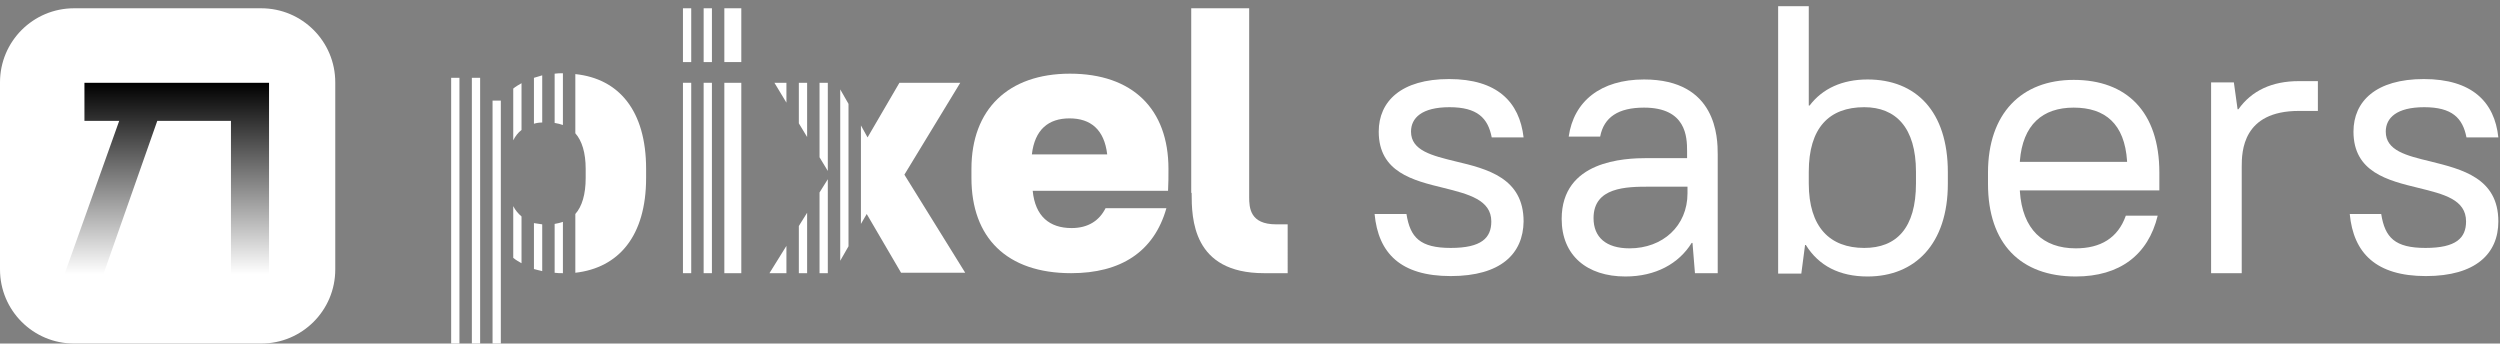 <?xml version="1.0" encoding="utf-8"?>
<!-- Generator: Adobe Illustrator 27.6.1, SVG Export Plug-In . SVG Version: 6.00 Build 0)  -->
<svg version="1.1" id="logo_x5F_white_x5F_stripes" xmlns="http://www.w3.org/2000/svg" xmlns:xlink="http://www.w3.org/1999/xlink"
	 x="0px" y="0px" viewBox="0 0 604 83" style="enable-background:new 0 0 604 83;" xml:space="preserve">
<rect x="0" y="0" width="604" height="83" fill="#808080" stroke="none"/>
<style type="text/css">
	.st0{fill:#FFFFFF;}
	.st1{fill:url(#SVGID_1_);}
	.st2{fill-rule:evenodd;clip-rule:evenodd;fill:#FFFFFF;}
</style>
<g id="Icon">
	<path class="st0" d="M17.9,2h45.2C73,2,81,10,81,19.9v45.2C81,75,73,83,63.1,83H17.9C8,83,0,75,0,65.1V19.9C0,10,8,2,17.9,2z"/>
	
		<linearGradient id="SVGID_1_" gradientUnits="userSpaceOnUse" x1="40.293" y1="17.64" x2="40.293" y2="63.889" gradientTransform="matrix(1 0 0 -1 0 83.89)">
		<stop  offset="0" style="stop-color:#000000;stop-opacity:0"/>
		<stop  offset="1" style="stop-color:#000000"/>
	</linearGradient>
	<path class="st1" d="M65,66.2h-9.2v-37H38L25,66.2h-9.4l13.2-37h-8.4V20H65V66.2z"/>
</g>
<g id="pixel_sabers">
	<path class="st0" d="M109,83V18.8h2V83H109z"/>
	<path class="st0" d="M114,83h2V18.8h-2V83z"/>
	<path class="st0" d="M119,24.3V83h2V24.3H119z"/>
	<path class="st0" d="M124,21.4v12.5c0.5-1,1.2-1.9,2-2.5V20.1C125.3,20.5,124.6,20.9,124,21.4z"/>
	<path class="st0" d="M129,18.8v11.1c0.6-0.2,1.3-0.3,2-0.3V18.2C130.3,18.4,129.6,18.6,129,18.8z"/>
	<path class="st0" d="M134,17.8v11.9c0.7,0.1,1.4,0.3,2,0.5V17.7C135.3,17.7,134.6,17.7,134,17.8z"/>
	<path class="st0" d="M139,17.9v14.3c1.6,1.8,2.5,4.7,2.5,8.6V43c0,4-0.9,6.9-2.5,8.7v14.2c10.5-1.2,17.1-8.9,17.1-22.9v-2.2
		C156.1,26.7,149.5,19,139,17.9z"/>
	<path class="st0" d="M136,66V53.6c-0.6,0.2-1.3,0.4-2,0.5v11.8C134.7,66,135.3,66,136,66z"/>
	<path class="st0" d="M131,65.5V54.2c-0.7-0.1-1.4-0.2-2-0.3v11.1C129.6,65.2,130.3,65.3,131,65.5z"/>
	<path class="st0" d="M126,63.6V52.3c-0.8-0.7-1.5-1.5-2-2.5v12.5C124.6,62.8,125.3,63.2,126,63.6z"/>
	<path class="st0" d="M167,2h-2v13h2V2z"/>
	<path class="st0" d="M167,20h-2v46h2V20z"/>
	<path class="st0" d="M170,66V20h2v46H170z"/>
	<path class="st0" d="M175,66h4.1V20H175V66z"/>
	<path class="st0" d="M175,15h4.1V2H175V15z"/>
	<path class="st0" d="M172,2h-2v13h2V2z"/>
	<path class="st0" d="M190,20h-2.9l2.9,4.8V20z"/>
	<path class="st0" d="M190,59.4l-4.1,6.6h4.1V59.4z"/>
	<path class="st0" d="M193,66V54.6l2-3.2V66H193z"/>
	<path class="st0" d="M198,66h2V43.3l-2,3.2V66z"/>
	<path class="st0" d="M198,38l2,3.3V20h-2V38z"/>
	<path class="st0" d="M195,20h-2v9.8l2,3.3V20z"/>
	<path class="st0" d="M203,21.6v41.4l2-3.5V25.1L203,21.6z"/>
	<path class="st0" d="M208,30.3v23.8l1.4-2.4l8.3,14.2h15.5l-14.7-23.7L232,20h-14.7l-7.7,13.2L208,30.3z"/>
	<path class="st2" d="M429.6,66V1.5h7.4v24h0.2c3.1-4.1,7.9-6.3,14-6.3c11.7,0,19.4,7.7,19.4,22.4v2.8c0,14.5-7.9,22.4-19.4,22.4
		c-6.8,0-11.8-2.6-14.9-7.6h-0.2l-0.9,6.9H429.6z M450.4,59.9c7.8,0,12.5-4.8,12.5-15.6v-2.8c0-10.7-4.9-15.6-12.5-15.6
		c-8.5,0-13.4,5-13.4,15.6v2.8C437,54.9,442.1,59.9,450.4,59.9z"/>
	<path class="st0" d="M287.9,46.6c0,6.2,0.2,19.4,17.5,19.4h5.7V54.2h-2.8c-6.3,0-6.5-4-6.5-6.6V2h-14V46.6z"/>
	<path class="st2" d="M258.8,66c-15.6,0-24.1-8.6-24.1-23v-2.2c0-14.4,8.9-23,23.8-23c15.1,0,23.8,8.5,23.8,23c0,1.7,0,3.7-0.1,5.3
		h-32.7c0.6,6.2,4.1,9,9.4,9c4,0,6.7-1.8,8.2-4.8h14.7C278.8,60.9,270.7,66,258.8,66z M258.4,28.6c-5.1,0-8.4,2.7-9.1,8.7h18.2
		C266.8,31.3,263.5,28.6,258.4,28.6z"/>
	<path class="st0" d="M350.5,66.7c-12.1,0-17.5-5.5-18.4-15h7.7c0.9,5.7,3.3,8.2,10.7,8.2c7.4,0,9.8-2.4,9.8-6.4
		c0-5.2-5.5-6.6-11.5-8.1c-7.4-1.8-15.7-3.8-15.7-13.6c0-7.3,5.4-12.7,17-12.7c11.6,0,17,5.5,18,14.1h-7.7
		c-0.9-4.7-3.5-7.3-10.2-7.3c-6.7,0-9.3,2.6-9.3,5.9c0,4.6,5.1,5.8,10.8,7.2c7.6,1.8,16.4,4,16.4,14.5
		C368,61.3,362.6,66.7,350.5,66.7z"/>
	<path class="st2" d="M408.9,58.6l0.6,7.4h5.5V37.3c0-4-0.2-18.1-17.8-18.1c-10.5,0-17,5.3-18.2,13.8h7.6c0.9-4.7,4.4-7,10.6-7
		c10.2,0,10.4,7.1,10.4,10.5v1.7H398c-5.6,0-20.7,0.6-20.7,14.7c0,8.8,6.1,13.9,15.4,13.9c7.3,0,12.9-3.1,16-8.1H408.9z M407.7,46.7
		c0,7.9-6,13.3-14,13.3c-5.7,0-8.7-2.7-8.7-7.3c0-7.5,7.9-7.6,13.5-7.6h9.2V46.7z"/>
	<path class="st2" d="M480.3,44.4c0,14.5,7.9,22.4,21.2,22.4c10.6,0,17.5-5.2,19.8-14.7h-7.7c-1.9,5.4-6.1,7.9-12.1,7.9
		c-7.9,0-12.9-4.6-13.5-13.8v-0.2h33.7v-4.3c0-14.7-7.9-22.4-20.7-22.4c-12.6,0-20.7,8.1-20.7,22.4V44.4z M488,38.9
		c0.7-8.8,5.5-12.9,13-12.9c7.6,0,12.3,3.9,12.9,12.9v0.2H488V38.9z"/>
	<path class="st0" d="M534.2,66V19.9h5.5l0.9,6.5h0.2c3.2-4.5,8.1-6.8,14.6-6.8h4.6v7.2h-4.6c-13.6,0-13.8,9.8-13.8,13.5V66H534.2z"
		/>
	<path class="st0" d="M567.7,51.7c0.9,9.5,6.4,15,18.4,15s17.5-5.4,17.5-13.2c0-10.5-8.8-12.6-16.4-14.5c-5.8-1.4-10.8-2.6-10.8-7.2
		c0-3.3,2.6-5.9,9.3-5.9c6.7,0,9.3,2.6,10.2,7.3h7.7c-0.9-8.6-6.4-14.1-18-14.1s-17,5.4-17,12.7c0,9.8,8.3,11.8,15.7,13.6
		c6.1,1.5,11.5,2.8,11.5,8.1c0,4-2.4,6.4-9.8,6.4c-7.4,0-9.8-2.5-10.7-8.2H567.7z"/>
</g>
</svg>
